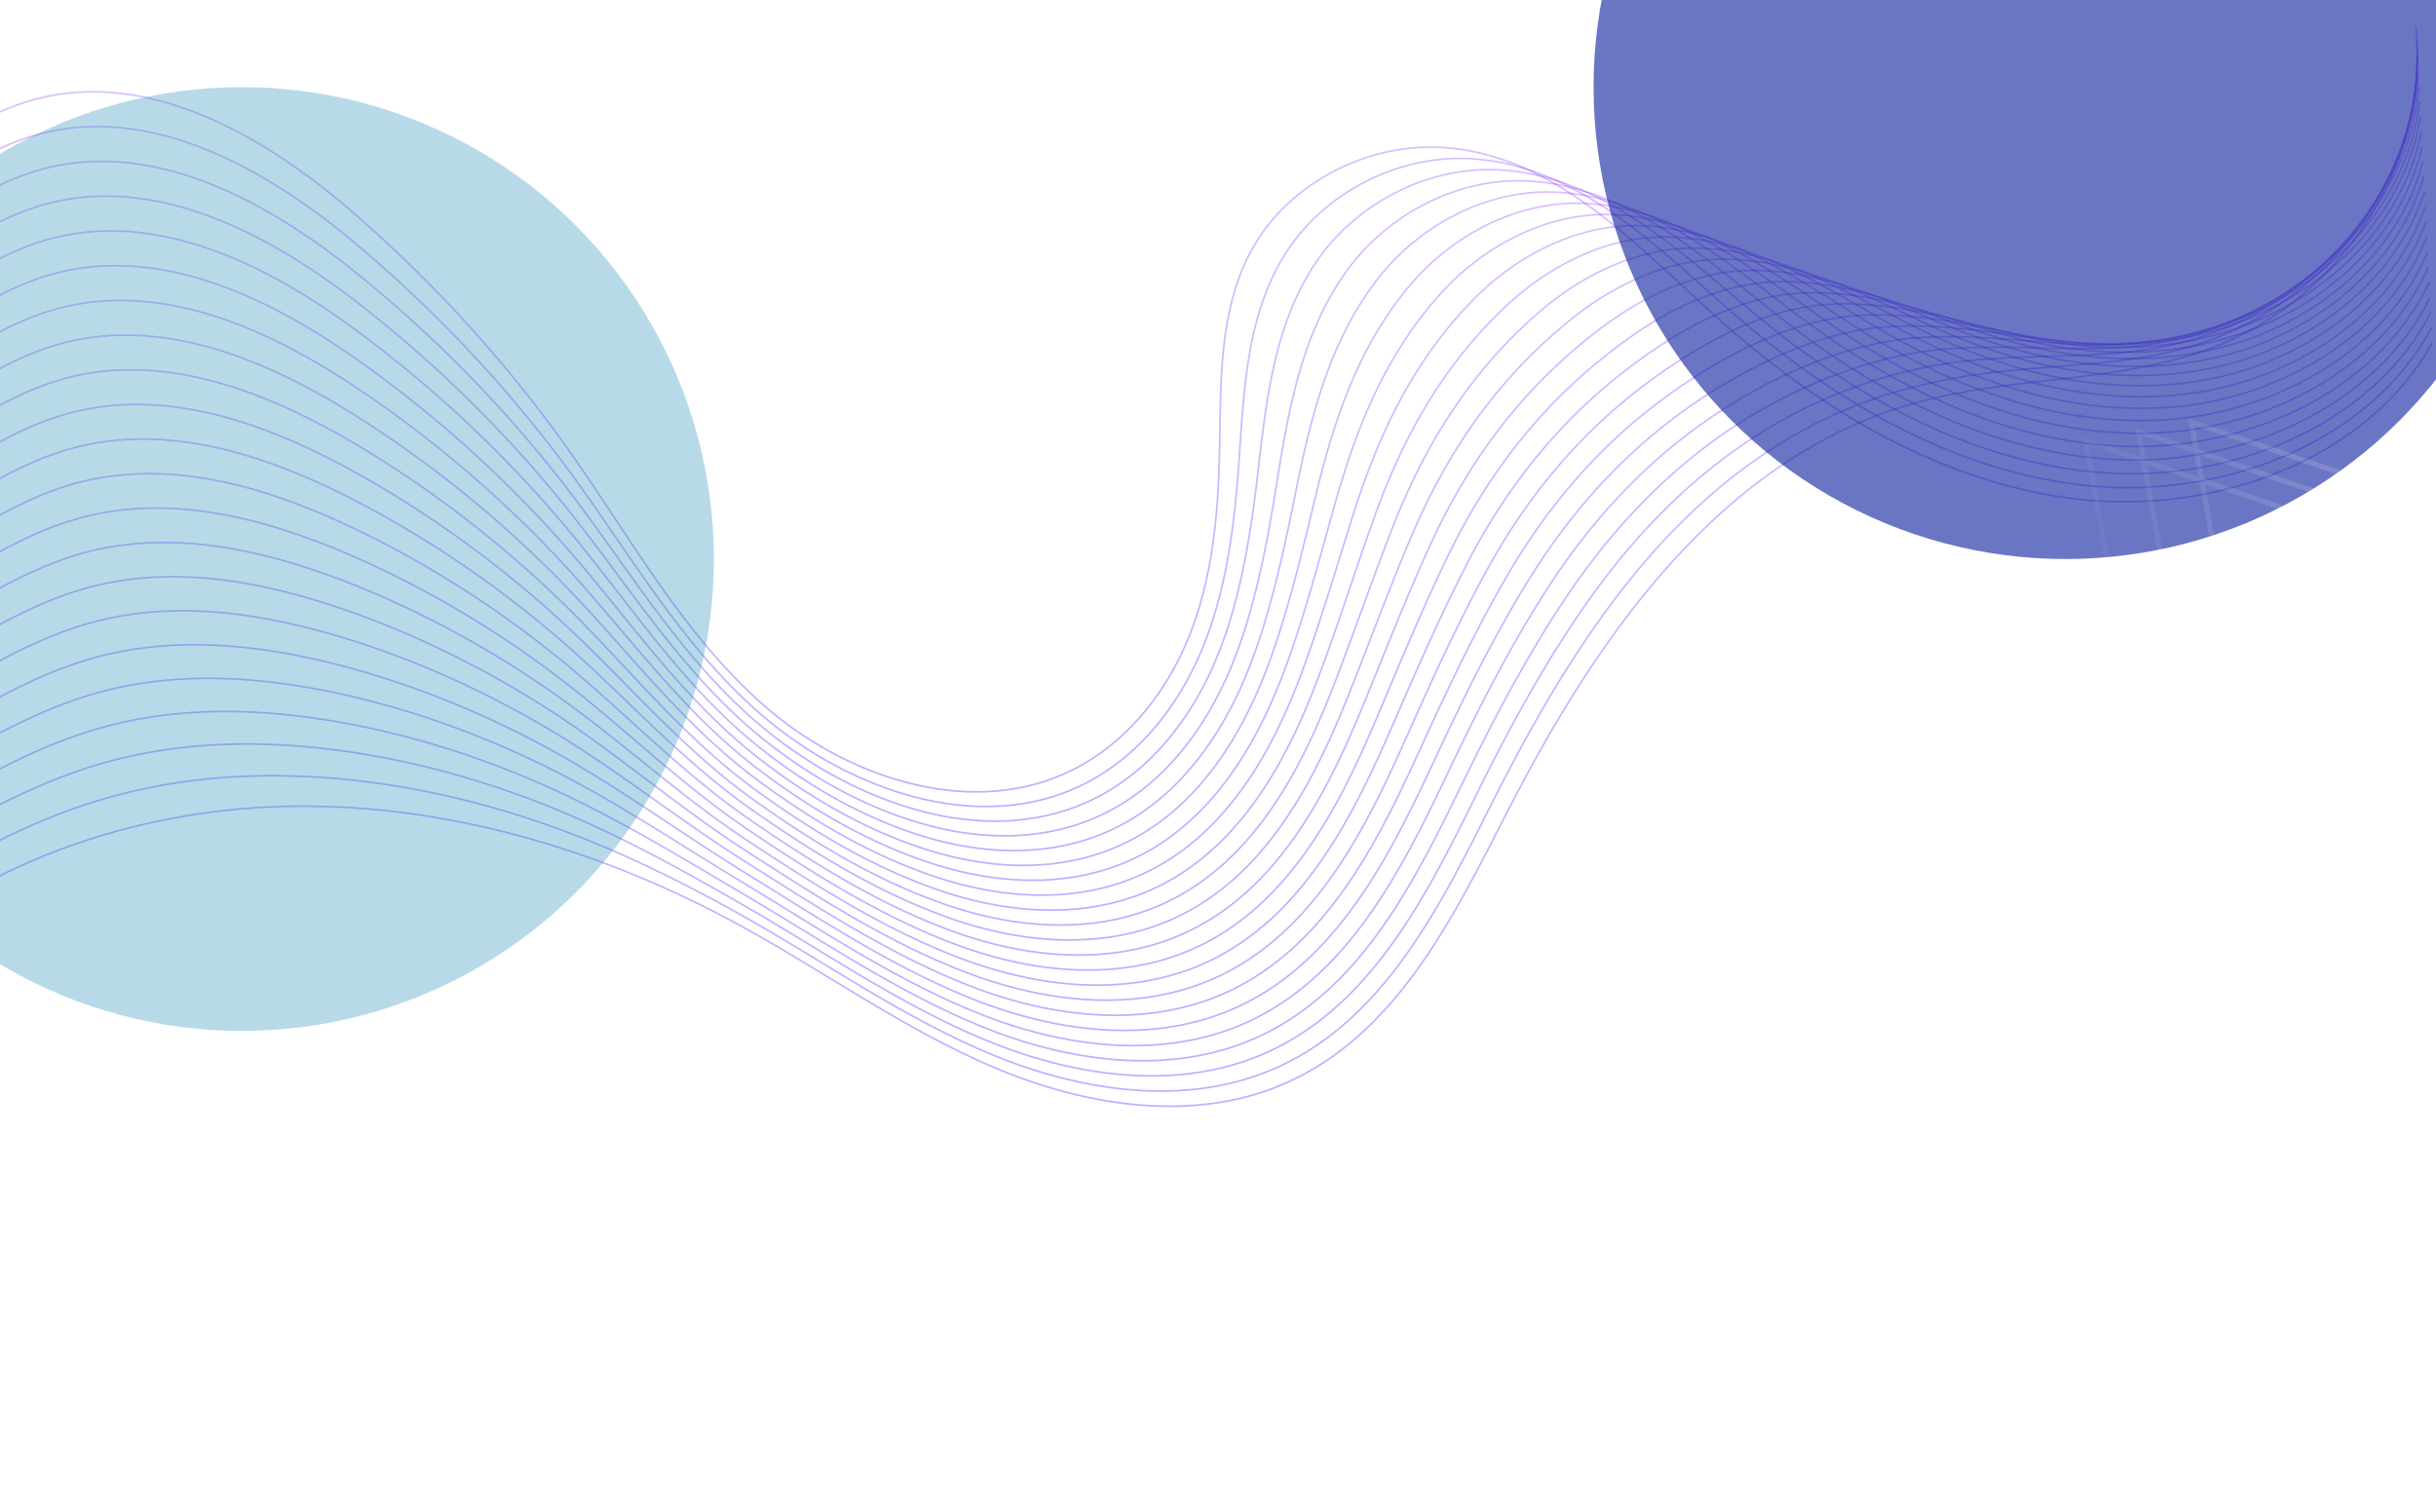 <svg width="1440" height="894" fill="none" xmlns="http://www.w3.org/2000/svg"><mask id="prefix__a" style="mask-type:luminance" maskUnits="userSpaceOnUse" x="-256" y="-251" width="1757" height="1118"><path d="M1501-251H-256V866.626h1757V-251z" fill="#fff"/><path d="M-255.5 866.126V-250.5h1756V866.126h-1756z" stroke="#fff"/></mask><g mask="url(#prefix__a)" stroke-opacity=".32" stroke-miterlimit="10"><path d="M-192.912 212.212c44.909-41.04 92.418-79.508 142.153-115.138 22.115-15.826 45.26-31.406 71.897-38.469 68.077-18.083 137.42 23.157 189.521 68.712 48.001 41.955 90.732 89.365 127.02 140.932 35.959 51.098 66.297 107.024 113.736 148.712 47.462 41.687 118.797 66.521 177.363 40.704 34.836-15.356 60.043-46.561 73.865-80.715 13.821-34.155 17.406-71.282 18.226-107.896.937-41.911-1.008-86.147 19.982-122.984 21.74-38.111 68.055-62.14 113.409-58.787 64.517 4.761 112.097 56.552 159.07 99 59.69 53.936 132.43 99.044 214 108.745 81.57 9.701 172.21-23.157 210.56-92.517" stroke="url(#prefix__paint0_linear_145_6137)"/><path d="M-187.594 229.468c44.112-40.391 90.942-78.055 140.044-112.724 21.834-15.423 44.675-30.511 70.843-37.485 52.57-13.993 105.958 7.13 151.547 37.932 12.416 8.382 24.27 17.48 35.351 26.801 47.696 40.055 90.356 85.565 126.832 135.255 36.123 49.22 66.601 103.514 113.713 143.905 26.425 22.644 59.386 40.771 93.73 48.997 29.915 7.153 61.026 6.661 89.279-5.32a122.356 122.356 0 0014.571-7.376c28.745-17.033 49.594-45.108 62.174-75.395 4.053-9.724 7.31-19.693 9.98-29.774 6.958-26.331 10.003-53.713 11.854-80.625 2.999-42.716 4.521-86.728 27.198-123.163 22.513-36.189 67.024-59.614 111.324-56.574 63.041 4.336 109.965 53.512 156.204 93.433 3.66 3.152 7.34 6.259 11.09 9.321 56.52 46.427 123.48 83.487 197.37 90.595 78.78 7.578 165.62-25.66 201.93-93.679" stroke="url(#prefix__paint1_linear_145_6137)"/><path d="M-182.276 246.724c43.316-39.721 89.466-76.58 137.936-110.332 21.529-14.999 44.089-29.64 69.788-36.502 51.632-13.77 104.131 6.035 149.181 35.272 12.299 7.958 24.036 16.608 35.07 25.482 47.392 38.134 89.981 81.766 126.621 129.578 36.288 47.365 66.953 99.96 113.689 139.1 27.527 23.045 61.308 41.821 96.612 50.762 30.665 7.757 62.854 7.779 92.043-4.157a120.34 120.34 0 0015.111-7.421c29.845-17.256 51.234-46.203 64.517-77.385 4.263-9.991 7.754-20.229 10.659-30.556 7.613-26.979 11.643-54.965 14.758-82.346 5.061-43.498 9.98-87.265 34.391-123.364 23.192-34.289 65.969-57.11 109.238-54.361 61.566 3.934 107.833 50.472 153.352 87.867 3.58 2.951 7.21 5.857 10.89 8.74 55.57 43.386 120.74 77.273 192.01 82.414 75.97 5.476 159.04-28.187 193.31-94.819" stroke="url(#prefix__paint2_linear_145_6137)"/><path d="M-176.958 264.002c42.519-39.072 87.99-75.126 135.804-107.94 21.248-14.574 43.48-28.768 68.734-35.518 50.719-13.546 102.304 4.94 146.838 32.59 12.182 7.533 23.825 15.736 34.789 24.163 47.087 36.233 89.63 77.966 126.434 123.9 36.451 45.51 67.328 96.384 113.689 134.294 28.628 23.425 63.229 42.872 99.47 52.528 31.438 8.36 64.657 8.919 94.808-2.972a122.92 122.92 0 0015.649-7.466c30.946-17.502 52.897-47.32 66.883-79.396 4.474-10.26 8.176-20.766 11.362-31.339 8.269-27.627 13.306-56.239 17.687-84.067 7.122-44.303 15.368-87.757 41.606-123.565 23.731-32.389 64.915-54.608 107.153-52.126 60.113 3.509 105.702 47.432 150.492 82.302 3.54 2.749 7.1 5.454 10.71 8.136 54.6 40.346 118.02 71.059 186.64 74.21 73.16 3.376 152.48-30.69 184.69-95.959" stroke="url(#prefix__paint3_linear_145_6137)"/><path d="M-171.617 281.258c41.699-38.401 86.514-73.673 133.696-105.548 20.967-14.172 42.894-27.896 67.68-34.535 49.781-13.322 100.453 3.845 144.495 29.93 12.041 7.108 23.591 14.865 34.508 22.844 46.783 34.334 89.255 74.189 126.222 118.223 36.616 43.632 67.75 92.785 113.667 129.511 29.752 23.783 65.149 43.922 102.351 54.316 32.188 8.941 66.461 10.037 97.572-1.81a125.517 125.517 0 0016.188-7.511c32.047-17.725 54.56-48.415 69.225-81.385 4.686-10.551 8.622-21.325 12.042-32.143 8.925-28.276 14.946-57.491 20.615-85.789 9.183-45.108 20.663-88.226 48.798-123.766 24.176-30.534 63.884-52.082 105.069-49.913 58.637 3.084 103.569 44.392 147.639 76.713 3.46 2.549 6.98 5.052 10.54 7.533 53.67 37.307 115.28 64.845 181.27 66.007 70.35 1.252 145.9-33.216 176.08-97.099" stroke="url(#prefix__paint4_linear_145_6137)"/><path d="M-166.299 298.537c40.903-37.753 85.039-72.221 131.587-103.157 20.686-13.747 42.285-27.024 66.626-33.551 48.844-13.121 98.626 2.749 142.129 27.27 11.924 6.661 23.38 13.993 34.227 21.526 46.502 32.433 88.88 70.388 126.035 112.545 36.78 41.776 68.195 89.141 113.643 124.704 30.876 24.163 67.07 44.996 105.232 56.083 32.962 9.544 68.289 11.176 100.337-.626a126.808 126.808 0 0016.727-7.555c33.172-17.949 56.2-49.533 71.568-83.398 4.896-10.818 9.066-21.86 12.721-32.925 9.581-28.924 16.539-58.787 23.52-87.51 11.151-45.912 25.886-88.695 56.013-123.967 24.504-28.723 62.83-49.578 102.984-47.7 57.161 2.682 101.44 41.374 144.78 71.148 3.42 2.347 6.86 4.649 10.35 6.929 52.71 34.289 112.54 58.631 175.91 57.804 67.56-.85 139.32-35.72 167.46-98.262" stroke="url(#prefix__paint5_linear_145_6137)"/><path d="M-160.981 315.793c40.106-37.105 83.563-70.746 129.479-100.743 20.381-13.322 41.7-26.13 65.594-32.567 47.908-12.898 96.799 1.676 139.787 24.61 11.784 6.236 23.146 13.098 33.946 20.206 46.197 30.534 88.506 66.589 125.824 106.868 36.944 39.922 68.664 85.498 113.62 119.899 32.024 24.498 68.991 46.046 108.114 57.871 33.734 10.148 70.092 12.294 103.1.536a126.546 126.546 0 0017.266-7.6c34.273-18.172 57.864-50.628 73.911-85.409 5.107-11.087 9.511-22.397 13.424-33.707 10.237-29.573 18.202-60.039 26.448-89.209 13.213-46.717 31.041-89.142 63.205-124.169 24.739-26.934 61.776-47.074 100.899-45.487 55.684 2.257 99.304 38.334 141.914 65.582 3.35 2.146 6.75 4.27 10.17 6.326 51.75 31.249 109.8 52.394 170.55 49.6 64.75-2.95 132.73-38.245 158.83-99.401" stroke="url(#prefix__paint6_linear_145_6137)"/><path d="M-155.664 333.049c39.31-36.434 82.087-69.292 127.348-98.351 20.1-12.92 41.09-25.258 64.54-31.584 46.97-12.674 94.949.581 137.445 21.928 11.666 5.812 22.934 12.227 33.664 18.888 45.892 28.633 88.131 62.788 125.613 101.212 37.108 38.044 69.156 81.81 113.596 115.093 33.172 24.856 70.913 47.097 110.996 59.637 34.484 10.751 71.92 13.434 105.865 1.721a129.149 129.149 0 0017.804-7.645c35.374-18.418 59.504-51.746 76.254-87.398 5.318-11.355 9.933-22.956 14.103-34.512 10.893-30.221 19.842-61.313 29.377-90.93 15.274-47.522 36.1-89.612 70.421-124.37 24.879-25.214 60.745-44.571 98.813-43.252 54.205 1.855 97.195 35.295 139.065 60.017 3.3 1.944 6.63 3.867 9.98 5.722 50.78 28.209 107.06 46.18 165.18 41.397 61.94-5.074 126.17-40.749 150.21-100.542" stroke="url(#prefix__paint7_linear_145_6137)"/><path d="M-150.322 350.328c38.513-35.787 80.61-67.84 125.239-95.96 19.819-12.495 40.504-24.386 63.486-30.6 46.033-12.451 93.074-.447 135.078 19.268 11.526 5.409 22.701 11.355 33.36 17.569 45.588 26.711 87.756 58.988 125.426 95.535 37.272 36.188 69.671 78.099 113.573 110.309 34.343 25.192 72.833 48.148 113.877 61.425 35.257 11.333 73.723 14.552 108.652 2.906 6.302-2.101 12.44-4.649 18.343-7.689 36.476-18.642 61.167-52.842 78.597-89.411 5.529-11.623 10.378-23.492 14.806-35.294 11.549-30.847 21.505-62.587 32.305-92.651 17.336-48.327 41.09-90.126 77.613-124.549 24.949-23.515 59.691-42.045 96.728-41.039 52.759 1.431 95.069 32.255 136.199 54.451a383.27 383.27 0 009.82 5.118c49.83 25.169 104.32 39.967 159.82 33.194 59.15-7.175 119.59-43.274 141.59-101.704" stroke="url(#prefix__paint8_linear_145_6137)"/><path d="M-145.004 367.584c37.693-35.116 79.135-66.387 123.13-93.568 19.538-12.07 39.896-23.515 62.432-29.617 45.097-12.227 91.247-1.52 132.736 16.608 11.409 4.985 22.489 10.484 33.078 16.25 45.284 24.812 87.382 55.189 125.216 89.858 37.436 34.333 70.186 74.389 113.549 105.504 35.538 25.504 74.754 49.22 116.735 63.19 36.03 11.936 75.527 15.692 111.417 4.068a134.905 134.905 0 0018.905-7.734c37.6-18.865 62.831-53.959 80.94-91.399 5.739-11.892 10.823-24.029 15.485-36.077 12.205-31.495 23.169-63.839 35.21-94.372 19.397-49.131 45.986-90.685 84.828-124.75 24.949-21.883 58.66-39.542 94.643-38.826 51.28 1.028 92.93 29.214 133.32 48.885a386.51 386.51 0 009.63 4.515c48.87 22.129 101.58 33.752 154.45 25.012 56.34-9.276 113.01-45.778 132.95-102.844" stroke="url(#prefix__paint9_linear_145_6137)"/><path d="M-139.687 384.84c36.897-34.468 77.66-64.912 121.023-91.176 19.233-11.646 39.31-22.643 61.377-28.633 44.16-12.004 89.42-2.616 130.393 13.925 11.268 4.56 22.256 9.612 32.798 14.932 44.979 22.911 87.006 51.388 125.028 84.179 37.599 32.456 70.748 70.634 113.549 100.698 36.733 25.795 76.675 50.271 119.616 64.979 36.78 12.54 77.355 16.809 114.182 5.253a132.835 132.835 0 0019.444-7.779c38.701-19.089 64.47-55.054 83.282-93.411 5.95-12.16 11.245-24.565 16.164-36.881 12.861-32.143 24.809-65.113 38.139-96.094 21.482-49.913 50.812-91.288 92.02-124.951 24.855-20.296 57.606-37.038 92.562-36.591 49.8.604 90.8 26.175 130.46 43.297a387.28 387.28 0 009.44 3.912c47.91 19.089 98.84 27.538 149.09 16.809 53.53-11.4 106.43-48.304 124.32-103.984" stroke="url(#prefix__paint10_linear_145_6137)"/><path d="M-134.369 402.119c36.1-33.82 76.184-63.459 118.914-88.762 18.952-11.244 38.7-21.749 60.324-27.65 43.245-11.78 87.569-3.711 128.05 11.265a430.572 430.572 0 0132.516 13.613c44.675 21.011 86.655 47.589 124.817 78.502 37.764 30.601 71.311 66.857 113.526 95.893 37.928 26.085 78.596 51.321 122.498 66.744 37.553 13.144 79.159 17.949 116.946 6.415a135.247 135.247 0 0019.983-7.823c39.802-19.335 66.133-56.172 85.624-95.423 6.162-12.428 11.69-25.124 16.868-37.664 13.517-32.791 26.472-66.387 41.067-97.792 23.543-50.718 55.544-91.981 99.235-125.152 24.739-18.776 56.551-34.512 90.471-34.378 48.33.178 88.67 23.157 127.61 37.731 3.07 1.14 6.16 2.257 9.25 3.33 46.95 16.049 96.1 21.325 143.72 8.606 50.75-13.501 99.87-50.807 115.71-105.124" stroke="url(#prefix__paint11_linear_145_6137)"/><path d="M-129.028 419.375c35.304-33.149 74.731-62.006 116.782-86.37 18.671-10.819 38.116-20.878 59.27-26.667 42.308-11.579 85.741-4.806 125.684 8.606 11.034 3.688 21.81 7.845 32.235 12.294 44.393 19.111 86.28 43.788 124.63 72.824 37.928 28.745 71.896 63.079 113.502 91.087 39.146 26.353 80.517 52.372 125.38 68.533 38.326 13.746 80.985 19.066 119.71 7.599a141.873 141.873 0 0020.522-7.845c40.903-19.559 67.773-57.267 87.99-97.413 6.396-12.718 12.135-25.66 17.547-38.446 14.173-33.439 28.205-67.616 43.971-99.513 25.723-51.478 60.207-92.786 106.428-125.353 24.551-17.301 55.517-32.009 88.387-32.166 46.88-.223 86.54 20.118 124.75 32.166 3.02.938 6.04 1.855 9.09 2.727 46.01 13.009 93.35 15.088 138.36.402 47.93-15.602 93.28-53.333 107.08-106.286" stroke="url(#prefix__paint12_linear_145_6137)"/><path d="M-123.71 436.653c34.484-32.5 73.256-60.53 114.674-83.978 18.39-10.394 37.506-20.006 58.215-25.683 41.372-11.355 83.915-5.879 123.342 5.923 10.916 3.264 21.599 6.974 31.954 10.975 44.089 17.212 85.905 40.011 124.419 67.147 38.091 26.868 72.482 59.279 113.478 86.304 40.388 26.599 82.439 53.444 128.261 70.298 39.076 14.328 82.79 20.207 122.475 8.785a139.942 139.942 0 0021.061-7.891c42.027-19.782 69.436-58.362 90.333-99.424 6.606-12.987 12.58-26.197 18.249-39.228 14.829-34.088 29.846-68.891 46.9-101.235 27.784-52.26 64.775-93.68 113.643-125.554 24.336-15.871 54.466-29.506 86.306-29.953 45.4-.648 84.4 17.078 121.89 26.6 2.95.76 5.92 1.453 8.9 2.123 45.05 9.992 90.61 8.874 132.99-7.801 45.12-17.725 86.7-55.836 98.46-107.426" stroke="url(#prefix__paint13_linear_145_6137)"/><path d="M-118.392 453.909c33.688-31.852 71.78-59.077 112.565-81.586 18.086-9.992 36.92-19.134 57.161-24.7 40.435-11.131 82.087-6.996 120.999 3.264 10.776 2.838 21.365 6.102 31.673 9.656 43.784 15.289 85.531 36.211 124.232 61.469 38.255 25.013 73.067 55.457 113.455 81.498 41.629 26.845 84.359 54.495 131.142 72.064 39.849 14.932 84.594 21.325 125.239 9.947a142.39 142.39 0 0021.6-7.935c43.128-20.005 71.076-59.48 92.676-101.413 6.817-13.255 13.002-26.756 18.928-40.034 15.486-34.736 31.509-70.142 49.829-102.956 29.846-53.064 69.296-94.73 120.833-125.733 24.11-14.506 53.41-27.001 84.22-27.717 43.93-1.05 82.28 14.038 119.03 21.034 2.91.559 5.81 1.051 8.72 1.52 44.09 6.952 87.87 2.66 127.6-16.004 42.31-19.827 80.12-58.363 89.84-108.567" stroke="url(#prefix__paint14_linear_145_6137)"/><path d="M-113.074 471.166c32.891-31.182 70.303-57.625 110.457-79.195 17.804-9.567 36.334-18.262 56.107-23.716 39.497-10.908 80.259-8.092 118.632.603a439.528 439.528 0 0131.392 8.338c43.48 13.389 85.156 32.411 124.021 55.792 38.42 23.157 73.677 51.634 113.432 76.691 42.894 27.047 86.28 55.546 134 73.853 40.622 15.535 86.421 22.464 128.004 11.131 7.566-2.056 14.969-4.694 22.138-7.979 44.229-20.252 72.739-60.576 95.018-103.426 7.028-13.523 13.447-27.292 19.608-40.815 16.141-35.362 33.149-71.417 52.734-104.677 31.907-53.848 73.724-95.915 128.031-125.934 23.87-13.188 52.38-24.476 82.13-25.505 42.45-1.475 80.14 10.998 116.17 15.468 2.84.358 5.69.648 8.53.917 43.13 3.911 85.16-3.554 122.24-24.186 39.52-21.928 73.56-60.866 81.22-109.706" stroke="url(#prefix__paint15_linear_145_6137)"/><path d="M-107.756 488.444c32.094-30.533 68.827-56.172 108.348-76.781 17.523-9.142 35.726-17.368 55.053-22.732 38.56-10.685 78.432-9.187 116.29-2.079a445.864 445.864 0 0131.087 7.019c43.175 11.489 84.781 28.611 123.833 50.136 38.584 21.28 74.31 47.79 113.409 71.886 44.159 27.226 88.201 56.597 136.882 75.619 41.371 16.138 88.225 23.582 130.768 12.294a147.248 147.248 0 0022.677-8.025c45.33-20.475 74.403-61.693 97.361-105.437 7.239-13.791 13.892-27.829 20.311-41.598 16.797-36.01 34.812-72.668 55.661-106.376 33.969-54.652 78.128-97.278 135.246-126.135 23.61-11.936 51.32-21.973 80.05-23.291 40.97-1.9 78.03 7.98 113.31 9.902 2.79.156 5.58.268 8.36.313 42.17.872 82.42-9.768 116.88-32.389 36.71-24.051 66.98-63.392 72.6-110.869" stroke="url(#prefix__paint16_linear_145_6137)"/><path d="M-102.415 505.7c31.275-29.863 67.352-54.696 106.217-74.389 17.242-8.74 35.14-16.496 53.998-21.749 37.623-10.461 76.605-10.282 113.947-4.739a444.714 444.714 0 0130.807 5.7c42.87 9.59 84.406 24.812 123.622 44.459 38.748 19.425 74.919 43.923 113.385 67.103 45.448 27.382 90.123 57.669 139.764 77.407 42.144 16.742 90.052 24.722 133.532 13.478a146.493 146.493 0 0023.215-8.069c46.456-20.698 76.043-62.788 99.704-107.426 7.45-14.06 14.314-28.388 20.991-42.403 17.453-36.658 36.475-73.942 58.59-108.097 36.03-55.457 82.462-98.843 142.433-126.337 23.38-10.706 50.3-19.469 77.96-21.078 39.53-2.302 75.91 4.94 110.46 4.314 2.72-.045 5.46-.134 8.18-.291 41.2-2.168 79.67-15.982 111.51-40.592 33.9-26.152 60.39-65.895 63.98-112.008" stroke="url(#prefix__paint17_linear_145_6137)"/><path d="M-97.097 522.979c30.478-29.215 65.876-53.244 104.108-71.998 16.938-8.315 34.531-15.624 52.944-20.765 36.687-10.26 74.778-11.467 111.605-7.399 10.284 1.095 20.475 2.593 30.525 4.381 42.59 7.689 84.055 21.012 123.435 38.782 38.888 17.569 75.551 40.033 113.385 62.296 46.76 27.516 92.044 58.72 142.645 79.173 42.894 17.323 91.856 25.84 136.297 14.663 8.105-2.034 16.047-4.716 23.754-8.114 47.556-20.944 77.707-63.906 102.047-109.438 7.66-14.328 14.759-28.924 21.693-43.185 18.109-37.306 38.115-75.194 61.495-109.818 38.115-56.239 86.774-100.586 149.654-126.537 23.14-9.545 49.24-16.944 75.87-18.844 38.05-2.727 73.77 1.9 107.6-1.251 2.67-.246 5.34-.537 7.99-.894 40.25-5.209 76.93-22.219 106.15-48.796 31.11-28.276 53.81-68.421 55.36-113.149" stroke="url(#prefix__paint18_linear_145_6137)"/><path d="M-91.78 540.235c29.683-28.567 64.4-51.791 102-69.606 16.657-7.89 33.946-14.753 51.89-19.782 35.773-10.036 72.951-12.562 109.239-10.081 10.167.671 20.241 1.721 30.244 3.063 42.285 5.766 83.68 17.211 123.224 33.104 39.053 15.713 76.184 36.144 113.362 57.49 48.072 27.606 93.964 59.771 145.526 80.961 43.668 17.927 93.66 26.98 139.061 15.826a152.237 152.237 0 0024.294-8.159c48.657-21.168 79.346-65.001 104.389-111.427 7.871-14.596 15.204-29.461 22.372-43.968 18.765-37.954 39.779-76.468 64.424-111.539 40.176-57.044 91.055-102.576 156.845-126.739 22.93-8.427 48.18-14.439 73.79-16.63 36.57-3.129 71.64-1.14 104.72-6.818 2.6-.447 5.22-.938 7.82-1.497 39.31-8.248 74.19-28.433 100.78-56.999 28.3-30.377 47.25-70.925 46.74-114.289" stroke="url(#prefix__paint19_linear_145_6137)"/><path d="M-86.461 557.491c28.885-27.896 62.924-50.338 99.891-67.192 16.375-7.465 33.336-13.881 50.836-18.798 34.835-9.813 71.1-13.658 106.896-12.741 10.026.246 20.03.827 29.963 1.743 41.98 3.867 83.305 13.412 123.036 27.427 39.217 13.836 76.816 32.232 113.339 52.685 49.406 27.672 95.885 60.821 148.408 82.727 44.44 18.53 95.487 28.097 141.848 17.01 8.457-2.034 16.774-4.739 24.832-8.203 49.759-21.392 81.01-66.119 106.756-113.44 8.082-14.864 15.649-29.997 23.051-44.772 19.421-38.603 41.442-77.742 67.352-113.26 42.238-57.826 95.343-104.766 164.053-126.918 22.77-7.331 47.16-11.936 71.71-14.417 35.1-3.554 69.51-4.18 101.86-12.383 2.56-.649 5.11-1.341 7.64-2.079 38.35-11.288 71.45-34.647 95.42-65.202 25.48-32.479 40.66-73.45 38.11-115.451" stroke="url(#prefix__paint20_linear_145_6137)"/><path d="M-81.12 574.77c65.243-63.303 159.067-96.273 252.094-98.039 93.028-1.743 185.048 25.996 265.823 70.076 50.765 27.694 97.806 61.894 151.266 84.515 53.459 22.62 116.571 32.634 169.984 9.924 66.859-28.41 100.758-98.239 132.829-160.983 52.78-103.202 125.964-209.957 241.524-242.1 57.56-16.005 120.46-11.534 176.08-32.836C1385.62 175.799 1436.95 94.19 1428 15.353" stroke="url(#prefix__paint21_linear_145_6137)"/></g><g filter="url(#prefix__filter0_f_145_6137)"><circle cx="143" cy="330.52" r="279" fill="#1384B0" fill-opacity=".3"/></g><g filter="url(#prefix__filter1_f_145_6137)"><circle cx="1221" cy="51.52" r="279" fill="#081C9B" fill-opacity=".6"/></g><path fill-rule="evenodd" clip-rule="evenodd" d="M1437.45 296.231l-118.01 96.136-3.11-17.274-28.09 22.889-3.11-17.274-28.1 22.889-26.11-145.107 34.32 11.66-3.11-17.275 34.31 11.66-3.11-17.275 144.12 48.971zm-140.39-28.241l-30.99-10.53 2.49 13.819 30.99 10.53-2.49-13.819zm5.81 14.949l-2.48-13.82 99.61 33.85-81.57 66.451-2.48-13.819 59.09-48.14-72.17-24.522zm-2.7 2.326l-30.99-10.53 18.05 100.3 25.37-20.672-12.43-69.098zm15.16 66.88l-11.83-65.751 65.3 22.19-53.47 43.561zm-2.1 5.673l-25.38 20.672 2.49 13.82 25.37-20.673-2.48-13.819zm5.83 15.057l87.19-71.029-106.48-36.182-2.49-13.819 133.93 45.509-109.67 89.341-2.48-13.82zm-84.19-109.8l30.99 10.53 18.65 103.647-25.38 20.673-24.26-134.85z" fill="url(#prefix__paint22_linear_145_6137)" opacity=".21"/><defs><linearGradient id="prefix__paint0_linear_145_6137" x1="622.488" y1="54.252" x2="622.488" y2="468.18" gradientUnits="userSpaceOnUse"><stop stop-color="#9136FF"/><stop offset="1" stop-color="#310DFF"/></linearGradient><linearGradient id="prefix__paint1_linear_145_6137" x1="624.924" y1="74.85" x2="624.924" y2="476.832" gradientUnits="userSpaceOnUse"><stop stop-color="#9136FF"/><stop offset="1" stop-color="#310DFF"/></linearGradient><linearGradient id="prefix__paint2_linear_145_6137" x1="627.314" y1="95.419" x2="627.314" y2="485.472" gradientUnits="userSpaceOnUse"><stop stop-color="#9136FF"/><stop offset="1" stop-color="#310DFF"/></linearGradient><linearGradient id="prefix__paint3_linear_145_6137" x1="629.762" y1="106.899" x2="629.762" y2="494.154" gradientUnits="userSpaceOnUse"><stop stop-color="#9136FF"/><stop offset="1" stop-color="#310DFF"/></linearGradient><linearGradient id="prefix__paint4_linear_145_6137" x1="632.21" y1="113.531" x2="632.21" y2="502.892" gradientUnits="userSpaceOnUse"><stop stop-color="#9136FF"/><stop offset="1" stop-color="#310DFF"/></linearGradient><linearGradient id="prefix__paint5_linear_145_6137" x1="634.623" y1="120.158" x2="634.623" y2="511.653" gradientUnits="userSpaceOnUse"><stop stop-color="#9136FF"/><stop offset="1" stop-color="#310DFF"/></linearGradient><linearGradient id="prefix__paint6_linear_145_6137" x1="637.06" y1="126.804" x2="637.06" y2="520.45" gradientUnits="userSpaceOnUse"><stop stop-color="#9136FF"/><stop offset="1" stop-color="#310DFF"/></linearGradient><linearGradient id="prefix__paint7_linear_145_6137" x1="639.473" y1="133.422" x2="639.473" y2="529.237" gradientUnits="userSpaceOnUse"><stop stop-color="#9136FF"/><stop offset="1" stop-color="#310DFF"/></linearGradient><linearGradient id="prefix__paint8_linear_145_6137" x1="641.932" y1="131.206" x2="641.932" y2="538.095" gradientUnits="userSpaceOnUse"><stop stop-color="#9136FF"/><stop offset="1" stop-color="#310DFF"/></linearGradient><linearGradient id="prefix__paint9_linear_145_6137" x1="644.322" y1="122.287" x2="644.322" y2="546.918" gradientUnits="userSpaceOnUse"><stop stop-color="#9136FF"/><stop offset="1" stop-color="#310DFF"/></linearGradient><linearGradient id="prefix__paint10_linear_145_6137" x1="646.758" y1="113.324" x2="646.758" y2="555.752" gradientUnits="userSpaceOnUse"><stop stop-color="#9136FF"/><stop offset="1" stop-color="#310DFF"/></linearGradient><linearGradient id="prefix__paint11_linear_145_6137" x1="649.195" y1="104.45" x2="649.195" y2="564.653" gradientUnits="userSpaceOnUse"><stop stop-color="#9136FF"/><stop offset="1" stop-color="#310DFF"/></linearGradient><linearGradient id="prefix__paint12_linear_145_6137" x1="651.631" y1="95.554" x2="651.631" y2="573.541" gradientUnits="userSpaceOnUse"><stop stop-color="#9136FF"/><stop offset="1" stop-color="#310DFF"/></linearGradient><linearGradient id="prefix__paint13_linear_145_6137" x1="654.067" y1="86.635" x2="654.067" y2="582.447" gradientUnits="userSpaceOnUse"><stop stop-color="#9136FF"/><stop offset="1" stop-color="#310DFF"/></linearGradient><linearGradient id="prefix__paint14_linear_145_6137" x1="656.48" y1="77.716" x2="656.48" y2="591.333" gradientUnits="userSpaceOnUse"><stop stop-color="#9136FF"/><stop offset="1" stop-color="#310DFF"/></linearGradient><linearGradient id="prefix__paint15_linear_145_6137" x1="658.858" y1="68.82" x2="658.858" y2="600.269" gradientUnits="userSpaceOnUse"><stop stop-color="#9136FF"/><stop offset="1" stop-color="#310DFF"/></linearGradient><linearGradient id="prefix__paint16_linear_145_6137" x1="661.306" y1="59.901" x2="661.306" y2="609.222" gradientUnits="userSpaceOnUse"><stop stop-color="#9136FF"/><stop offset="1" stop-color="#310DFF"/></linearGradient><linearGradient id="prefix__paint17_linear_145_6137" x1="663.731" y1="50.983" x2="663.731" y2="618.201" gradientUnits="userSpaceOnUse"><stop stop-color="#9136FF"/><stop offset="1" stop-color="#310DFF"/></linearGradient><linearGradient id="prefix__paint18_linear_145_6137" x1="666.179" y1="42.086" x2="666.179" y2="627.153" gradientUnits="userSpaceOnUse"><stop stop-color="#9136FF"/><stop offset="1" stop-color="#310DFF"/></linearGradient><linearGradient id="prefix__paint19_linear_145_6137" x1="668.585" y1="33.145" x2="668.585" y2="636.099" gradientUnits="userSpaceOnUse"><stop stop-color="#9136FF"/><stop offset="1" stop-color="#310DFF"/></linearGradient><linearGradient id="prefix__paint20_linear_145_6137" x1="671.179" y1="24.227" x2="671.179" y2="645.072" gradientUnits="userSpaceOnUse"><stop stop-color="#9136FF"/><stop offset="1" stop-color="#310DFF"/></linearGradient><linearGradient id="prefix__paint21_linear_145_6137" x1="673.947" y1="15.353" x2="673.947" y2="654.08" gradientUnits="userSpaceOnUse"><stop stop-color="#9136FF"/><stop offset="1" stop-color="#310DFF"/></linearGradient><linearGradient id="prefix__paint22_linear_145_6137" x1="1437.45" y1="296.231" x2="1192.34" y2="339.499" gradientUnits="userSpaceOnUse"><stop stop-color="#fff" stop-opacity=".9"/><stop offset="1" stop-color="#fff" stop-opacity="0"/></linearGradient><filter id="prefix__filter0_f_145_6137" x="-420" y="-232.48" width="1126" height="1126" filterUnits="userSpaceOnUse" color-interpolation-filters="sRGB"><feFlood flood-opacity="0" result="BackgroundImageFix"/><feBlend in="SourceGraphic" in2="BackgroundImageFix" result="shape"/><feGaussianBlur stdDeviation="142" result="effect1_foregroundBlur_145_6137"/></filter><filter id="prefix__filter1_f_145_6137" x="658" y="-511.48" width="1126" height="1126" filterUnits="userSpaceOnUse" color-interpolation-filters="sRGB"><feFlood flood-opacity="0" result="BackgroundImageFix"/><feBlend in="SourceGraphic" in2="BackgroundImageFix" result="shape"/><feGaussianBlur stdDeviation="142" result="effect1_foregroundBlur_145_6137"/></filter></defs></svg>